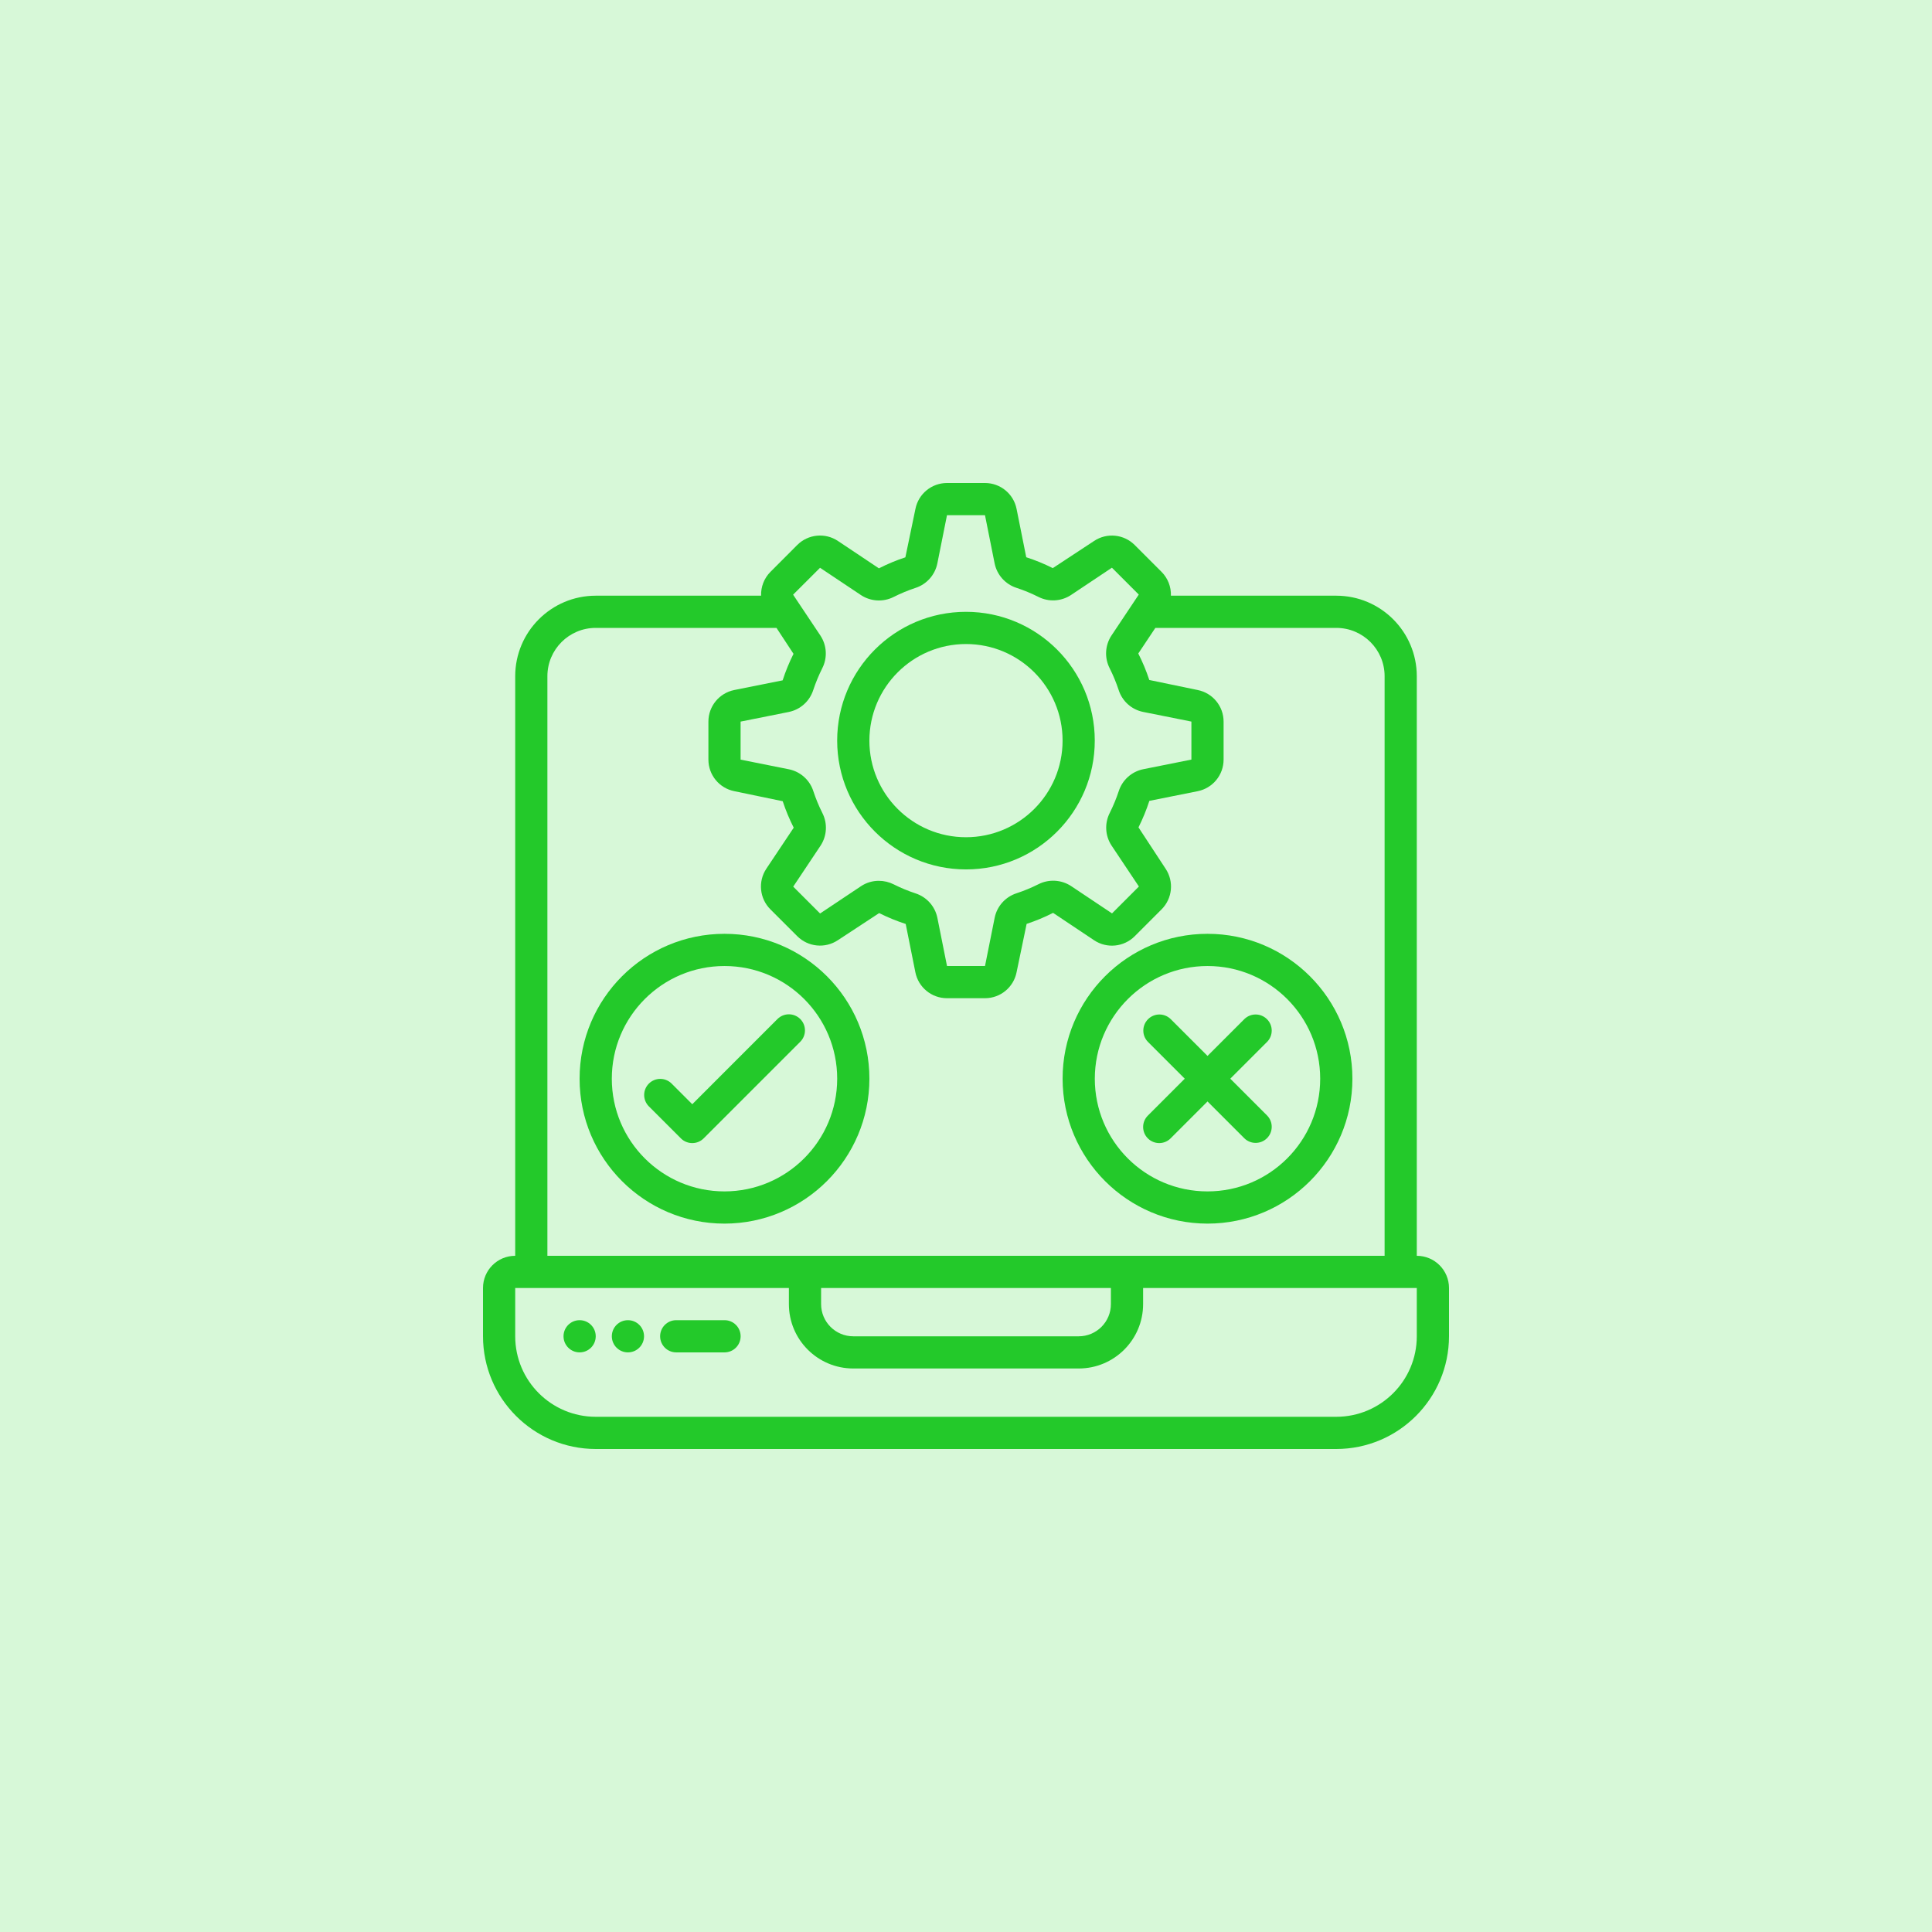 <svg width="100" height="100" viewBox="0 0 100 100" fill="none" xmlns="http://www.w3.org/2000/svg">
<rect width="100" height="100" fill="#D7F8D8"/>
<path d="M73.333 65V35C73.331 32.7 71.467 30.836 69.167 30.833H60.606C60.622 30.373 60.447 29.927 60.123 29.601L58.733 28.211C58.172 27.648 57.291 27.56 56.63 28L54.492 29.406C54.049 29.183 53.59 28.995 53.118 28.843L52.618 26.343C52.464 25.562 51.779 25 50.983 25H49.017C48.222 25 47.539 25.56 47.383 26.339L46.862 28.847C46.392 29.001 45.934 29.192 45.492 29.417L43.371 28C42.71 27.559 41.83 27.646 41.267 28.207L39.877 29.601C39.553 29.927 39.378 30.373 39.394 30.833H30.833C28.533 30.836 26.669 32.7 26.667 35V65C25.746 65 25 65.746 25 66.667V69.167C25.004 72.387 27.613 74.996 30.833 75H69.167C72.387 74.996 74.996 72.387 75 69.167V66.667C75 65.746 74.254 65 73.333 65ZM42.446 29.388L44.568 30.805C45.074 31.136 45.719 31.171 46.258 30.897C46.621 30.714 46.998 30.558 47.384 30.431C47.962 30.244 48.394 29.761 48.516 29.167L49.016 26.667H50.983L51.483 29.167C51.606 29.76 52.038 30.241 52.614 30.427C53.001 30.554 53.378 30.71 53.742 30.892C54.28 31.167 54.924 31.132 55.43 30.801L57.553 29.384L58.943 30.775L57.527 32.898C57.195 33.403 57.16 34.048 57.435 34.587C57.618 34.95 57.773 35.327 57.901 35.713C58.086 36.293 58.57 36.727 59.167 36.849L61.667 37.349V39.316L59.167 39.816C58.574 39.939 58.093 40.371 57.907 40.947C57.779 41.334 57.623 41.711 57.441 42.075C57.166 42.614 57.201 43.258 57.532 43.763L58.949 45.886L57.558 47.277L55.436 45.86C54.93 45.53 54.286 45.495 53.747 45.768C53.383 45.951 53.006 46.107 52.62 46.234C52.04 46.42 51.606 46.904 51.484 47.5L50.984 50H49.017L48.517 47.5C48.394 46.907 47.961 46.426 47.385 46.24C46.998 46.112 46.621 45.957 46.258 45.774C46.018 45.654 45.754 45.591 45.487 45.591C45.161 45.59 44.842 45.686 44.57 45.866L42.447 47.282L41.057 45.892L42.473 43.769C42.805 43.263 42.84 42.619 42.565 42.08C42.382 41.716 42.227 41.34 42.099 40.953C41.914 40.374 41.43 39.94 40.833 39.818L38.333 39.318V37.35L40.833 36.85C41.426 36.727 41.907 36.295 42.093 35.718C42.221 35.332 42.377 34.955 42.559 34.591C42.834 34.052 42.799 33.408 42.468 32.903L41.051 30.78L42.446 29.388ZM28.333 35C28.333 33.619 29.453 32.5 30.833 32.5H40.191L41.072 33.842C40.85 34.285 40.662 34.744 40.509 35.215L38.009 35.715C37.229 35.87 36.667 36.554 36.667 37.35V39.317C36.667 40.111 37.227 40.795 38.006 40.951L40.513 41.471C40.668 41.941 40.858 42.399 41.083 42.841L39.667 44.962C39.226 45.623 39.312 46.504 39.874 47.066L41.265 48.456C41.827 49.018 42.706 49.105 43.367 48.665L45.506 47.261C45.949 47.483 46.408 47.672 46.879 47.824L47.379 50.324C47.534 51.105 48.22 51.668 49.017 51.667H50.983C51.778 51.667 52.461 51.106 52.617 50.328L53.138 47.82C53.608 47.665 54.066 47.475 54.508 47.25L56.629 48.667C57.29 49.108 58.17 49.021 58.733 48.459L60.123 47.068C60.684 46.507 60.772 45.627 60.332 44.966L58.928 42.825C59.15 42.382 59.338 41.923 59.491 41.452L61.991 40.952C62.771 40.797 63.333 40.112 63.333 39.317V37.35C63.333 36.556 62.773 35.872 61.994 35.716L59.487 35.196C59.332 34.725 59.142 34.267 58.917 33.826L59.801 32.5H69.167C70.547 32.5 71.667 33.619 71.667 35V65H28.333V35ZM42.5 66.667H57.5V67.5C57.5 68.421 56.754 69.167 55.833 69.167H44.167C43.246 69.167 42.5 68.421 42.5 67.5V66.667ZM73.333 69.167C73.331 71.467 71.467 73.331 69.167 73.333H30.833C28.533 73.331 26.669 71.467 26.667 69.167V66.667H40.833V67.5C40.833 69.341 42.326 70.833 44.167 70.833H55.833C57.674 70.833 59.167 69.341 59.167 67.5V66.667H73.333V69.167Z" fill="#23C92A"/>
<path d="M37.501 68.332H35.001C34.541 68.332 34.168 68.705 34.168 69.165C34.168 69.626 34.541 69.999 35.001 69.999H37.501C37.962 69.999 38.335 69.626 38.335 69.165C38.335 68.705 37.962 68.332 37.501 68.332Z" fill="#23C92A"/>
<path d="M30.001 69.999C30.462 69.999 30.835 69.626 30.835 69.165C30.835 68.705 30.462 68.332 30.001 68.332C29.541 68.332 29.168 68.705 29.168 69.165C29.168 69.626 29.541 69.999 30.001 69.999Z" fill="#23C92A"/>
<path d="M32.501 69.999C32.962 69.999 33.335 69.626 33.335 69.165C33.335 68.705 32.962 68.332 32.501 68.332C32.041 68.332 31.668 68.705 31.668 69.165C31.668 69.626 32.041 69.999 32.501 69.999Z" fill="#23C92A"/>
<path d="M49.999 45.001C53.681 45.001 56.665 42.017 56.665 38.335C56.665 34.653 53.681 31.668 49.999 31.668C46.317 31.668 43.332 34.653 43.332 38.335C43.336 42.015 46.319 44.997 49.999 45.001ZM49.999 33.335C52.76 33.335 54.999 35.573 54.999 38.335C54.999 41.096 52.76 43.335 49.999 43.335C47.237 43.335 44.999 41.096 44.999 38.335C45.002 35.574 47.238 33.337 49.999 33.335Z" fill="#23C92A"/>
<path d="M45 55.834C45 51.692 41.642 48.334 37.5 48.334C33.358 48.334 30 51.692 30 55.834C30 59.976 33.358 63.334 37.5 63.334C41.64 63.329 44.995 59.974 45 55.834ZM37.5 61.667C34.278 61.667 31.667 59.056 31.667 55.834C31.667 52.612 34.278 50.001 37.5 50.001C40.722 50.001 43.333 52.612 43.333 55.834C43.33 59.054 40.72 61.664 37.5 61.667Z" fill="#23C92A"/>
<path d="M62.5 63.334C66.642 63.334 70 59.976 70 55.834C70 51.692 66.642 48.334 62.5 48.334C58.358 48.334 55 51.692 55 55.834C55.005 59.974 58.36 63.329 62.5 63.334ZM62.5 50.001C65.722 50.001 68.333 52.612 68.333 55.834C68.333 59.056 65.722 61.667 62.5 61.667C59.278 61.667 56.667 59.056 56.667 55.834C56.67 52.614 59.28 50.004 62.5 50.001Z" fill="#23C92A"/>
<path d="M41.421 52.744C41.095 52.419 40.568 52.419 40.242 52.744L35.832 57.155L34.754 56.077C34.427 55.761 33.907 55.766 33.586 56.087C33.264 56.409 33.26 56.929 33.576 57.256L35.242 58.922C35.568 59.248 36.095 59.248 36.421 58.922L41.421 53.922C41.746 53.597 41.746 53.069 41.421 52.744Z" fill="#23C92A"/>
<path d="M59.412 58.922C59.737 59.247 60.265 59.247 60.59 58.922L62.501 57.011L64.412 58.922C64.739 59.238 65.259 59.233 65.58 58.912C65.902 58.59 65.906 58.071 65.59 57.744L63.679 55.833L65.59 53.922C65.906 53.595 65.902 53.075 65.58 52.754C65.259 52.432 64.739 52.428 64.412 52.744L62.501 54.654L60.59 52.744C60.263 52.428 59.744 52.432 59.422 52.754C59.101 53.075 59.096 53.595 59.412 53.922L61.323 55.833L59.412 57.744C59.087 58.069 59.087 58.597 59.412 58.922Z" fill="#23C92A"/>
</svg>
